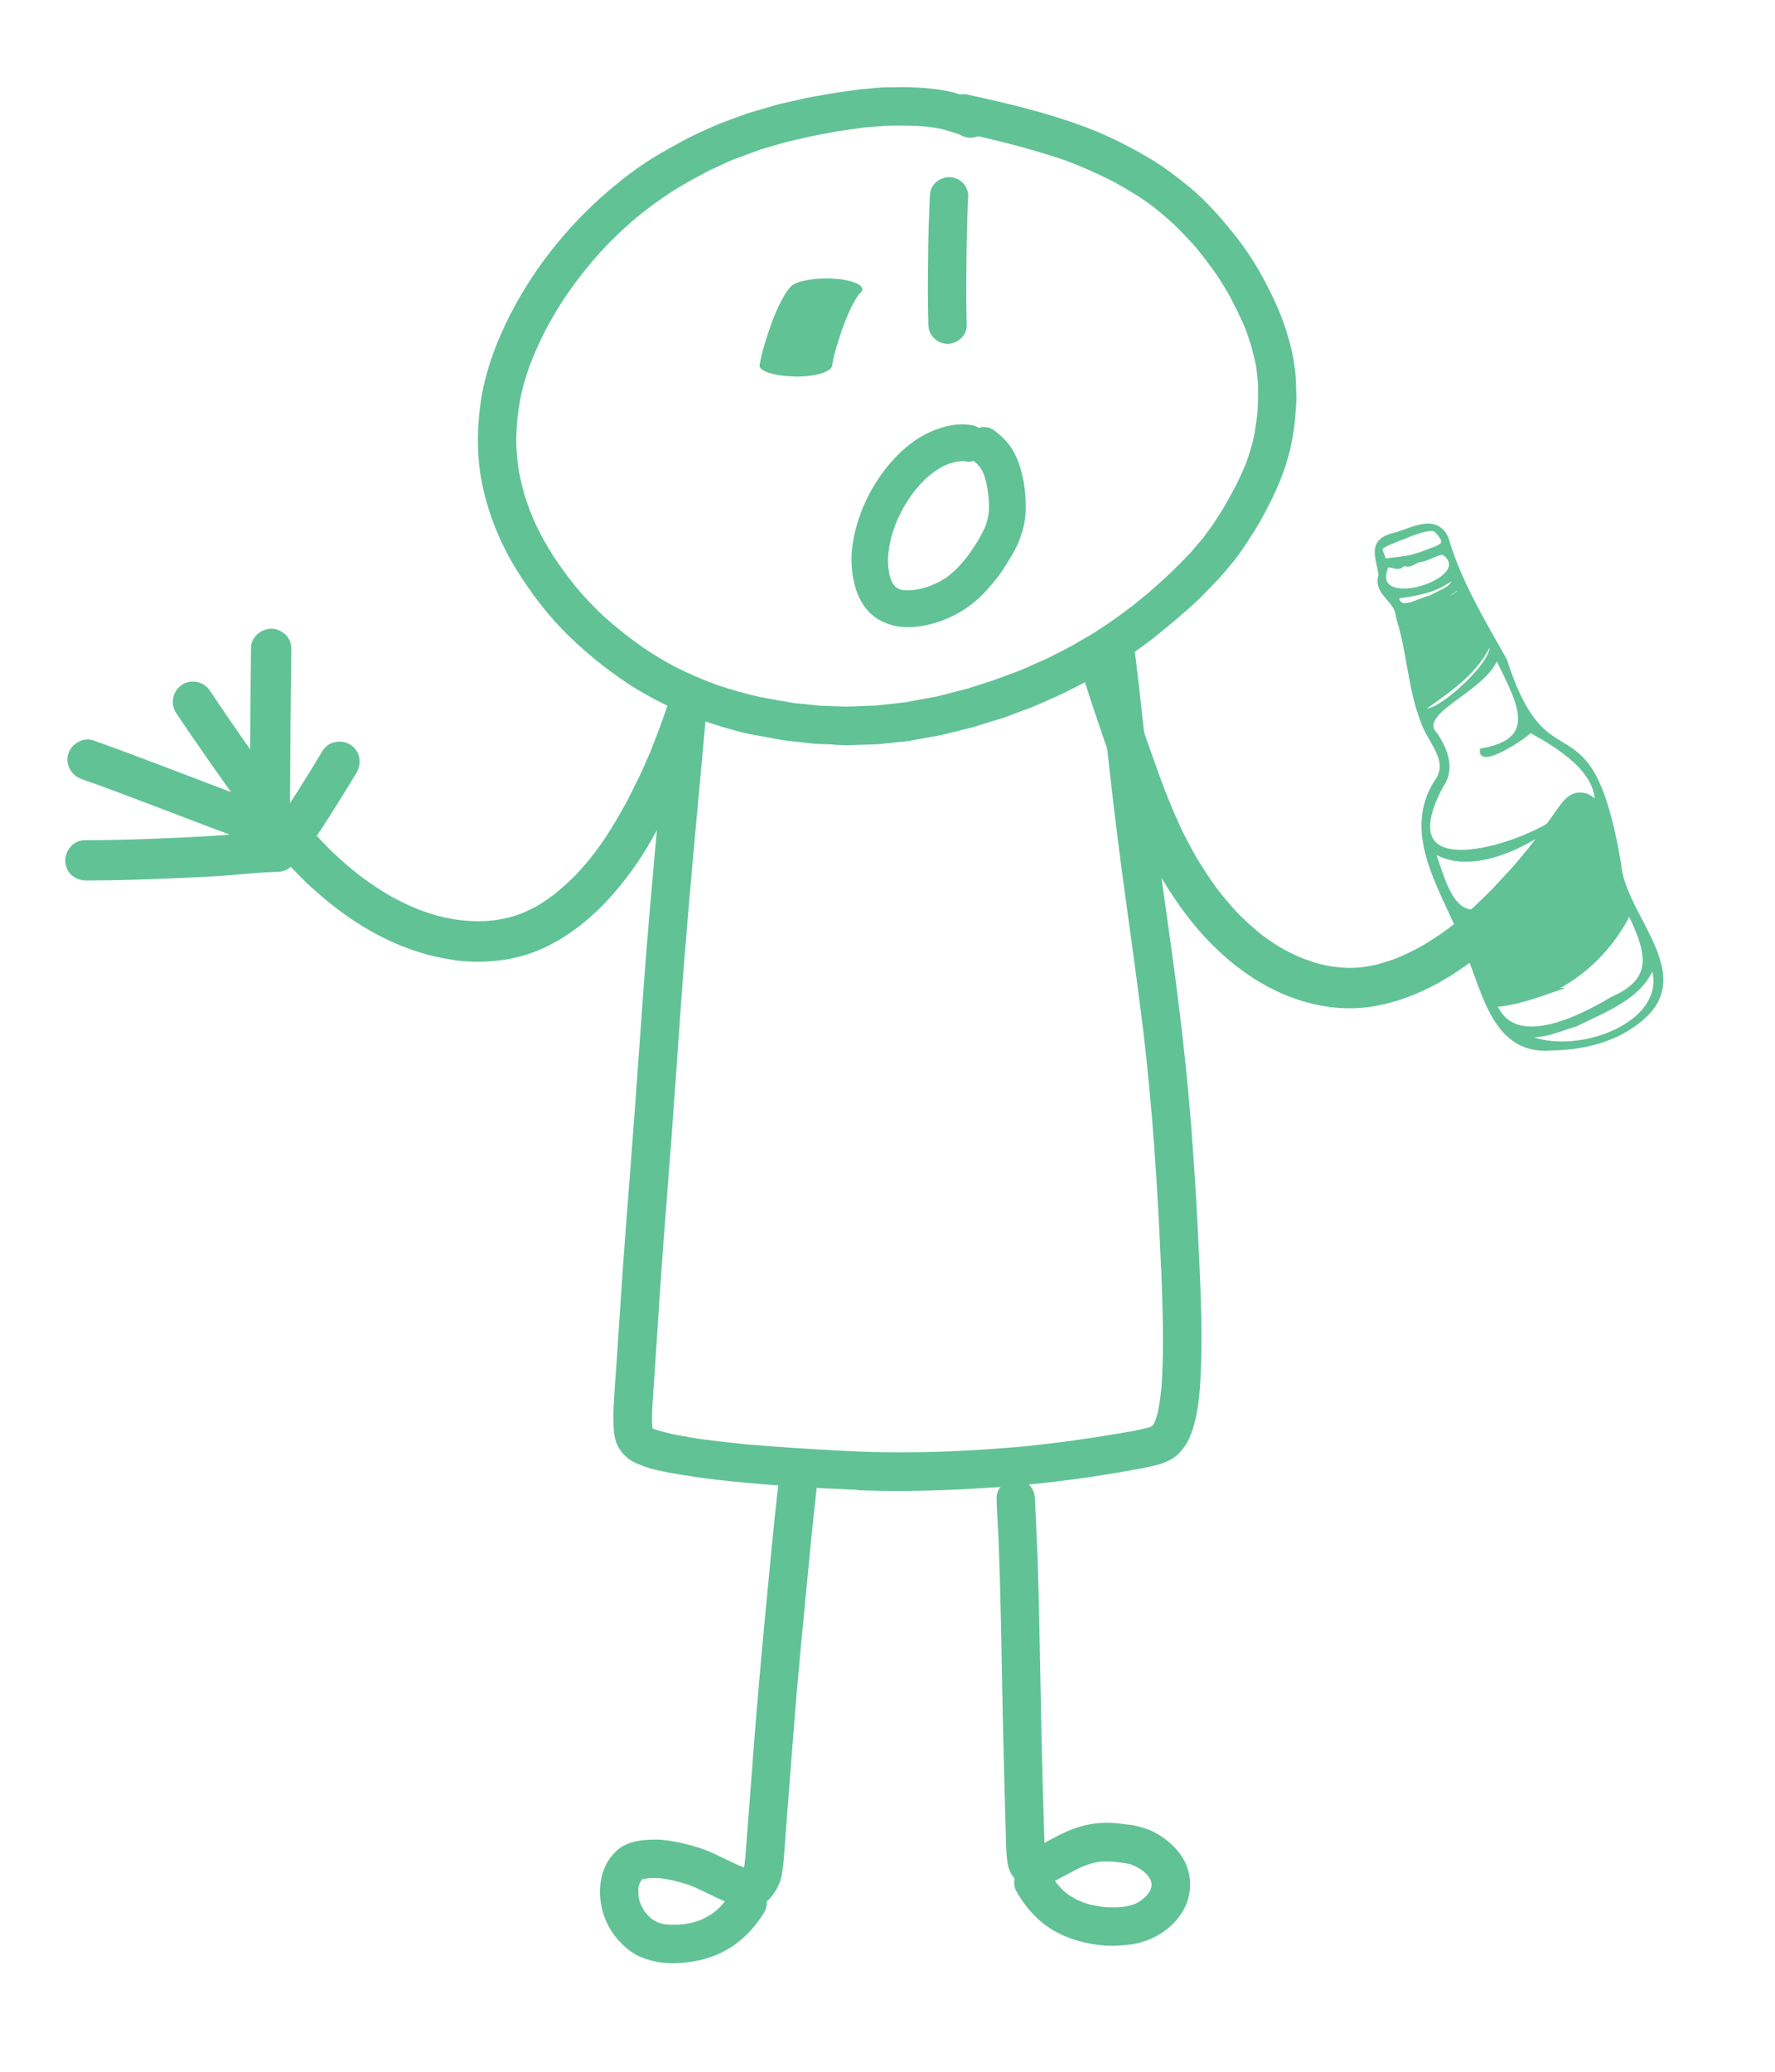 <?xml version="1.0" encoding="UTF-8"?> <svg xmlns="http://www.w3.org/2000/svg" id="_Слой_1" data-name="Слой 1" viewBox="0 0 154.51 180.26"> <defs> <style> .cls-1, .cls-2, .cls-3 { fill: #61c296; } .cls-1, .cls-3 { stroke: #61c296; stroke-miterlimit: 10; } .cls-3 { stroke-width: .5px; } </style> </defs> <path class="cls-2" d="m39.56,83.53c-2.54-.33-4.95-1.22-7.18-2.46-2.07-1.15-3.94-2.61-5.67-4.23-.41-.39-.8-.8-1.2-1.21-.27-.28-.57-.56-.83-.86-.56-.66-1.14-1.32-1.68-2-.63-.81-1.25-1.61-1.86-2.43-1.01-1.37-1.98-2.76-2.96-4.15-.96-1.38-1.92-2.76-2.85-4.16-.53-.8-.3-1.91.5-2.44.8-.53,1.91-.3,2.44.5,2.04,3.07,4.17,6.1,6.36,9.07.65.84,1.3,1.66,1.98,2.47.33.38.64.77.99,1.13.41.43.83.85,1.24,1.28.83.79,1.69,1.54,2.6,2.24.81.6,1.65,1.16,2.52,1.67.75.41,1.51.79,2.29,1.11.61.24,1.24.45,1.87.63.63.16,1.27.28,1.92.37.52.05,1.04.09,1.57.1.49,0,.97-.04,1.45-.09.46-.07.91-.16,1.37-.27.35-.1.69-.22,1.04-.35.41-.18.8-.36,1.19-.57.54-.32,1.06-.67,1.56-1.05.6-.47,1.16-.98,1.71-1.51.66-.68,1.27-1.39,1.85-2.14.65-.88,1.27-1.79,1.82-2.74.31-.54.61-1.07.92-1.61.37-.73.74-1.46,1.1-2.2.35-.71.65-1.45.97-2.17.29-.74.59-1.48.86-2.22.14-.39.28-.78.42-1.17.24-.69.44-1.44.9-2,.6-.74,1.77-.79,2.48-.18.34.3.59.76.61,1.22,0,.36-.08.7-.25.99-.02.04-.04.08-.06.12-.35.93-.64,1.88-1.01,2.8-.36.89-.7,1.78-1.09,2.66-.22.49-.44.98-.65,1.46-.19.43-.43.85-.64,1.27-.2.39-.38.79-.6,1.17-.3.51-.59,1.03-.88,1.55-.98,1.72-2.13,3.34-3.45,4.82-1.68,1.89-3.71,3.54-6.03,4.59-1.75.79-3.66,1.14-5.58,1.14-.69,0-1.38-.05-2.06-.13Z"></path> <path class="cls-2" d="m111.66,86.48c-2.35-1.02-4.41-2.54-6.22-4.36-1.67-1.68-3.06-3.61-4.27-5.64-.29-.49-.55-.99-.81-1.49-.18-.35-.39-.69-.56-1.06-.36-.79-.73-1.58-1.06-2.39-.38-.95-.75-1.89-1.11-2.85-.59-1.59-1.14-3.2-1.69-4.81-.54-1.59-1.08-3.18-1.58-4.79-.29-.91.24-1.92,1.15-2.2.91-.29,1.91.24,2.2,1.15,1.11,3.52,2.31,7.01,3.59,10.47.39.98.78,1.96,1.22,2.92.21.46.4.92.64,1.36.28.52.56,1.05.84,1.57.58.99,1.2,1.94,1.87,2.87.61.81,1.26,1.57,1.96,2.31.6.6,1.23,1.17,1.89,1.71.52.4,1.06.77,1.62,1.12.57.33,1.14.62,1.74.89.49.2.98.37,1.48.53.47.13.94.23,1.42.31.46.06.92.1,1.39.12.37,0,.73-.02,1.09-.05.44-.06.87-.13,1.3-.22.61-.16,1.2-.35,1.79-.57.71-.29,1.39-.62,2.06-.98.82-.47,1.61-.99,2.37-1.54.87-.66,1.72-1.36,2.5-2.12.44-.43.89-.86,1.33-1.29.56-.6,1.11-1.2,1.67-1.8.54-.58,1.03-1.21,1.54-1.82.49-.63.98-1.25,1.44-1.9.24-.34.49-.67.73-1.01.42-.59.82-1.26,1.42-1.68.79-.54,1.92-.27,2.43.52.25.38.36.89.24,1.34-.09.34-.27.65-.51.88-.03.03-.06.06-.09.1-.6.79-1.14,1.63-1.75,2.41-.59.76-1.17,1.52-1.79,2.25-.35.41-.69.82-1.04,1.22-.31.36-.64.7-.97,1.05-.3.32-.59.65-.9.96-.43.41-.85.83-1.28,1.24-1.42,1.38-2.98,2.62-4.65,3.67-2.14,1.35-4.55,2.37-7.07,2.73-1.9.27-3.84.08-5.67-.45-.66-.19-1.31-.43-1.94-.7Z"></path> <path class="cls-2" d="m21.78,71c-.05-.25-.04-.52-.05-.77,0-.33,0-.66,0-.99,0-.62.01-1.23.02-1.85,0-1.18.02-2.36.03-3.54.02-2.5.04-5,.07-7.5.01-.96.95-1.7,1.87-1.64.46.03.9.25,1.21.59.32.36.44.8.43,1.27-.06,4.5-.1,9.01-.12,13.51,0-.05,0-.1,0-.15,0,.17,0,.33,0,.5.12.9-.51,1.78-1.41,1.95-.11.02-.22.03-.33.03-.82,0-1.57-.59-1.73-1.42Z"></path> <path class="cls-2" d="m21.78,73.3s-.03-.01-.04-.02c-1.2-.47-2.41-.9-3.61-1.36-1.24-.47-2.48-.95-3.72-1.42-2.44-.92-4.88-1.86-7.34-2.73-.9-.32-1.42-1.3-1.11-2.22.3-.89,1.32-1.44,2.22-1.11,2.47.88,4.93,1.82,7.39,2.75,1.36.52,2.71,1.04,4.07,1.55,1.22.46,2.46.89,3.67,1.4.88.37,1.22,1.52.82,2.35-.2.42-.58.76-1.03.9-.18.06-.35.09-.53.09-.27,0-.53-.06-.79-.17Z"></path> <path class="cls-2" d="m24.6,74.54c-.86-.42-1.23-1.49-.82-2.35.27-.56.66-1.07,1-1.59.39-.6.78-1.2,1.16-1.8.73-1.15,1.45-2.32,2.15-3.49.49-.82,1.66-1.01,2.43-.5.83.54,1,1.61.51,2.43-.66,1.11-1.34,2.21-2.03,3.29-.34.54-.68,1.08-1.03,1.61-.34.52-.71,1.03-1.03,1.57,0,0,0,0,0,.01-.3.62-.94.99-1.6.99-.25,0-.51-.05-.75-.17Z"></path> <path class="cls-2" d="m6.28,76.2c-.35-.31-.57-.75-.6-1.22-.06-.91.68-1.86,1.64-1.87,2.71,0,5.43-.1,8.15-.22,1.42-.06,2.84-.14,4.25-.25.81-.06,1.62-.13,2.43-.19.71-.06,1.42-.13,2.13-.1.96.04,1.7.93,1.64,1.87-.06.97-.91,1.68-1.87,1.64,0,0-.02,0-.02,0-1.4.05-2.79.19-4.18.3-1.42.11-2.84.18-4.26.24-2.68.11-5.36.21-8.04.21-.47,0-.9-.11-1.26-.43Z"></path> <path class="cls-2" d="m76.7,54.02c-.79-.38-1.44-1.1-1.83-1.87-.49-.97-.69-2.02-.74-3.1-.07-1.52.3-3.06.82-4.47.53-1.43,1.33-2.79,2.29-3.98.94-1.16,2.09-2.21,3.44-2.88,1.21-.6,2.69-.99,4.03-.7.18.04.34.11.48.2.45-.13.96-.07,1.35.23.65.48,1.24,1.06,1.65,1.77.44.77.69,1.59.87,2.45.17.83.23,1.68.23,2.53,0,1.46-.49,2.94-1.25,4.19-.46.76-.93,1.54-1.51,2.22-.41.49-.82.97-1.3,1.41-.86.79-1.81,1.4-2.88,1.84-.89.37-1.86.62-2.83.69-.46.03-.92.02-1.38-.05-.15-.02-.29-.05-.43-.09-.35-.09-.69-.23-1.02-.39Zm1.93-2.68c.09.01.17.02.26.03.15,0,.31,0,.46-.01.23-.03.47-.07.7-.11.3-.08.59-.16.88-.26.32-.13.63-.26.93-.42.19-.11.38-.23.57-.36.24-.19.48-.38.71-.59.35-.35.67-.71.98-1.09.29-.4.58-.8.85-1.22.28-.46.53-.93.76-1.41.06-.13.11-.27.15-.41.06-.21.11-.42.15-.64.03-.21.05-.42.06-.63,0-.31,0-.61-.03-.92-.05-.45-.12-.9-.21-1.35-.05-.21-.12-.42-.19-.63-.06-.13-.12-.26-.18-.39-.06-.1-.12-.19-.18-.28-.06-.08-.13-.15-.19-.23-.1-.09-.2-.18-.3-.27-.02-.01-.04-.03-.06-.04-.24.07-.51.08-.77.03-.05,0-.09-.01-.14-.02-.06,0-.11,0-.17,0-.21.03-.41.06-.61.1-.17.05-.35.09-.52.15-.17.07-.34.15-.51.23-.27.15-.52.32-.78.5-.26.2-.52.42-.76.64-.28.28-.55.58-.81.89-.3.39-.58.8-.85,1.22-.26.44-.49.89-.71,1.36-.16.39-.31.78-.44,1.19-.11.4-.2.8-.28,1.2-.04.32-.08.64-.1.96,0,.27,0,.53.02.8.03.21.06.41.1.62.04.17.09.33.15.49.03.07.06.15.1.22.03.06.07.12.11.17.04.06.09.11.14.16.03.03.06.05.09.08.04.03.08.05.12.08.04.02.08.04.12.06.06.02.11.04.17.07.07.02.14.03.21.05Z"></path> <path class="cls-2" d="m72.64,64.78c-.48-.02-.96-.03-1.45-.05-.45-.02-.9-.09-1.34-.14-.47-.05-.95-.1-1.42-.15-.44-.05-.87-.15-1.31-.23-.43-.08-.86-.15-1.29-.23-1.27-.22-2.52-.59-3.74-.98-2.3-.74-4.52-1.76-6.6-3-1.04-.62-2.03-1.34-2.99-2.07-1.02-.78-1.98-1.63-2.91-2.52-1.83-1.76-3.37-3.8-4.7-5.95-1.31-2.14-2.27-4.48-2.83-6.93-.55-2.39-.57-4.87-.25-7.29.32-2.46,1.14-4.82,2.2-7.05,2.13-4.47,5.3-8.48,9.07-11.68,1.55-1.32,3.24-2.54,5.03-3.52.84-.46,1.66-.94,2.53-1.34.85-.38,1.69-.79,2.57-1.11.55-.2,1.1-.4,1.65-.6.35-.13.71-.22,1.06-.33.54-.16,1.08-.31,1.62-.47.37-.11.76-.18,1.13-.27.45-.1.9-.21,1.35-.31.5-.11,1.01-.19,1.51-.28.97-.18,1.94-.32,2.92-.45.32-.05.64-.08.96-.1.55-.04,1.11-.12,1.66-.13.47,0,.94-.01,1.41-.02.45,0,.9.02,1.35.04.77.03,1.54.11,2.31.24.49.09.97.21,1.44.36.19-.04.39-.04.58,0,3.43.74,6.86,1.55,10.15,2.77,1.63.6,3.2,1.35,4.72,2.19.77.42,1.53.88,2.26,1.38.77.54,1.51,1.11,2.24,1.71,1.45,1.2,2.7,2.62,3.87,4.08,1.07,1.32,2.01,2.79,2.79,4.29.44.85.86,1.7,1.22,2.59.36.9.65,1.8.9,2.74.23.85.37,1.72.46,2.6.05.56.05,1.13.07,1.69.02.47,0,.97-.05,1.44-.04.42-.05.85-.11,1.26-.07.48-.13.96-.23,1.43-.09.42-.16.85-.29,1.26-.14.46-.26.94-.44,1.39-.16.4-.29.82-.47,1.21-.21.46-.41.93-.64,1.38-.22.42-.43.83-.65,1.25-.43.83-.96,1.62-1.47,2.41-.46.71-.97,1.4-1.52,2.04-.31.37-.62.75-.95,1.1-.38.39-.75.78-1.13,1.17-.56.59-1.18,1.14-1.79,1.67-.77.68-1.56,1.33-2.36,1.98-.67.55-1.38,1.04-2.08,1.56-.33.24-.69.45-1.04.67-.35.23-.7.47-1.06.68-.82.48-1.63.96-2.48,1.39-.46.24-.92.47-1.39.71-.42.21-.86.39-1.28.58-.41.18-.82.36-1.22.54-.43.19-.89.34-1.33.51-.39.15-.78.3-1.18.45-.46.17-.94.3-1.41.44-.42.13-.83.26-1.25.39-.46.15-.94.25-1.41.37-.49.12-.99.25-1.48.37-.38.1-.78.15-1.17.22-.52.1-1.04.19-1.56.29-.41.08-.83.11-1.25.15-.53.06-1.05.11-1.58.17-.4.04-.82.03-1.23.05-.52.02-1.03.03-1.55.05-.05,0-.11,0-.16,0-.34,0-.68-.03-1.02-.04Zm1.21-3.31c.42.01.86-.03,1.28-.04.36-.01.73-.02,1.1-.04.85-.09,1.7-.18,2.56-.28.85-.16,1.7-.32,2.56-.47.46-.08.91-.23,1.36-.34.45-.11.9-.23,1.35-.34.65-.21,1.3-.41,1.96-.62.52-.16,1.02-.36,1.54-.55.55-.21,1.12-.4,1.66-.64.65-.29,1.29-.58,1.94-.86.68-.34,1.36-.69,2.03-1.04.28-.14.55-.32.83-.48.35-.2.69-.4,1.04-.6.81-.52,1.61-1.04,2.38-1.61.39-.29.79-.57,1.17-.87.44-.35.87-.71,1.3-1.06.63-.55,1.26-1.1,1.86-1.67.65-.62,1.27-1.25,1.89-1.9.33-.38.65-.77.98-1.15.16-.18.29-.39.44-.59.16-.21.31-.42.47-.63.38-.58.75-1.15,1.1-1.75.36-.62.69-1.25,1.03-1.88.18-.39.36-.78.54-1.17.16-.34.28-.7.41-1.05.12-.38.23-.76.35-1.14.12-.39.18-.8.27-1.2-.01.06-.03.11-.04.17.06-.42.13-.83.19-1.25.06-.41.07-.83.11-1.24,0,.07-.01.14-.02.21.01-.41.02-.82.03-1.22,0-.32-.01-.65-.03-.97-.04-.44-.08-.88-.15-1.32-.12-.63-.28-1.24-.45-1.86-.11-.33-.22-.66-.33-1-.12-.36-.28-.7-.42-1.05-.31-.66-.63-1.3-.96-1.95-.32-.62-.7-1.21-1.07-1.81-.61-.89-1.25-1.74-1.92-2.58-.67-.76-1.35-1.48-2.08-2.18-.45-.41-.91-.8-1.38-1.19-.45-.37-.94-.71-1.42-1.04-.79-.5-1.58-.97-2.4-1.42-1.4-.71-2.83-1.35-4.3-1.89-2.45-.82-4.94-1.48-7.45-2.06-.49.21-1.07.18-1.54-.1-.09-.04-.18-.07-.27-.11-.5-.16-.99-.32-1.5-.44-.49-.1-.98-.16-1.48-.21-1.08-.08-2.15-.07-3.23-.05-.3.02-.59.05-.89.07-.33.03-.67.04-.99.08-.74.1-1.48.21-2.22.31-.6.11-1.19.22-1.79.33-.54.1-1.08.23-1.62.35-.53.12-1.06.24-1.59.39-.6.18-1.21.35-1.81.53-.78.29-1.56.57-2.34.86-.37.13-.73.33-1.09.49-.35.16-.71.32-1.06.48-1,.54-2.01,1.07-2.98,1.67-1.19.75-2.32,1.58-3.41,2.47-1.07.91-2.08,1.88-3.04,2.91-1.02,1.13-1.96,2.31-2.83,3.55-.75,1.09-1.43,2.22-2.05,3.4-.51,1-.96,2.03-1.36,3.08-.28.79-.51,1.59-.7,2.41-.17.82-.29,1.65-.37,2.48-.05.72-.07,1.44-.05,2.16.04.67.11,1.34.21,2,.14.76.32,1.5.54,2.24.26.82.57,1.63.93,2.42.43.91.92,1.78,1.45,2.63.65,1,1.35,1.96,2.1,2.88.75.88,1.54,1.71,2.38,2.5,1.08.97,2.21,1.86,3.4,2.7.93.63,1.89,1.21,2.89,1.73,1.17.59,2.37,1.1,3.61,1.55,1.2.41,2.43.75,3.67,1.03.92.19,1.85.33,2.77.5.37.07.76.08,1.13.12.43.05.86.09,1.29.14.84.03,1.69.06,2.53.09Z"></path> <path class="cls-2" d="m69.19,32.75c-1.68-.01-3.16-.45-3.07-.97.2-1.18.58-2.36,1-3.54.21-.59.45-1.17.73-1.75.14-.3.31-.6.49-.9.08-.13.18-.26.27-.39.18-.25.45-.54,1.15-.72.99-.25,2.2-.33,3.42-.18.38.05.74.13,1.03.22.9.29,1.09.71.57,1.06,0,0-.02.02-.02.03-.54.78-.89,1.58-1.2,2.37-.31.8-.57,1.6-.8,2.39-.14.49-.25.98-.33,1.47-.08.51-1.43.93-3.15.93-.02,0-.05,0-.07,0Z"></path> <path class="cls-2" d="m82.44,29.91c-.44-.01-.87-.2-1.17-.52-.32-.33-.45-.74-.46-1.19-.05-1.89-.05-3.79-.02-5.68.01-.95.02-1.91.05-2.86.02-.51.04-1.02.06-1.52.02-.44.02-.88.06-1.31.1-.91,1.03-1.53,1.91-1.4.44.07.84.31,1.1.67.24.33.33.72.31,1.13,0-.03,0-.07,0-.1-.07.9-.07,1.81-.1,2.71-.03.96-.04,1.93-.05,2.9-.02,1.85-.03,3.7.02,5.55.03.9-.81,1.63-1.68,1.63-.01,0-.02,0-.03,0Z"></path> <path class="cls-2" d="m74.65,129.63c-3.64-.15-7.28-.36-10.9-.73-1.85-.19-3.69-.43-5.52-.77-.81-.15-1.63-.32-2.39-.63-.41-.16-.87-.34-1.21-.64-.39-.34-.7-.69-.91-1.17-.23-.52-.29-1.09-.31-1.66-.02-.48-.03-.95,0-1.43.07-1.69.22-3.37.33-5.05.11-1.77.23-3.54.35-5.31.23-3.5.51-7,.78-10.49.28-3.58.53-7.17.79-10.75.26-3.66.52-7.32.83-10.98.33-3.83.67-7.67,1.03-11.5.14-1.48.27-2.95.41-4.43.07-.71.13-1.42.2-2.12.03-.36.07-.73.1-1.09.03-.31.04-.63.16-.91.31-.77,1.21-1.19,2.01-.96.83.24,1.31,1.06,1.19,1.88,0,0,0,0,0-.01-.09.55-.1,1.13-.16,1.68-.07.73-.14,1.47-.2,2.2-.13,1.38-.26,2.76-.38,4.13-.27,2.95-.54,5.89-.8,8.84-.3,3.49-.59,6.99-.83,10.49-.26,3.78-.53,7.56-.81,11.34-.26,3.5-.55,7-.8,10.5-.25,3.51-.46,7.01-.7,10.52-.06.99-.16,1.98-.16,2.98.01.24.03.48.05.72.09.04.18.08.27.11.48.15.96.28,1.45.39.97.18,1.94.37,2.92.49,1.17.15,2.33.28,3.5.4,2.93.25,5.86.43,8.8.58,2.91.15,5.82.14,8.72.04,2.42-.11,4.84-.25,7.24-.5,2.4-.25,4.79-.58,7.16-.98-.03,0-.07.01-.1.02,1.1-.19,2.23-.35,3.31-.65.04-.02.08-.03.12-.05.03-.02.06-.03.09-.05.02-.02.04-.04.06-.05.01-.01.02-.03.03-.04,0,0,0,.01-.01.02,0,0,0,0,0,0,.03-.05.06-.1.09-.15.07-.14.13-.29.18-.44.08-.25.14-.49.2-.74.13-.67.21-1.34.28-2.02.1-1.63.15-3.27.12-4.91-.02-1.8-.08-3.6-.15-5.4,0,.07,0,.14,0,.21-.31-7.18-.76-14.36-1.64-21.49-.46-3.71-.98-7.42-1.49-11.12-.49-3.54-.93-7.08-1.33-10.63-.41-3.66-.78-7.33-1.25-10.98-.12-.9.6-1.75,1.49-1.84.92-.1,1.72.58,1.84,1.49.42,3.32.77,6.66,1.14,9.99.39,3.55.82,7.1,1.3,10.64.49,3.55,1.01,7.1,1.45,10.66.45,3.6.83,7.21,1.11,10.83.28,3.67.51,7.34.67,11.02.16,3.65.33,7.33.12,10.98-.07,1.15-.17,2.31-.44,3.43-.23.97-.56,1.93-1.22,2.69-.26.3-.59.59-.94.78-.38.2-.77.34-1.18.46-.36.1-.73.16-1.09.24-.42.08-.85.16-1.28.24-.81.15-1.63.28-2.45.41-3.49.55-6.99.92-10.51,1.13-2.38.15-4.75.23-7.13.24-1.2,0-2.41-.02-3.61-.07Z"></path> <path class="cls-2" d="m55.91,170.34c-.77-.3-1.44-.84-2-1.44-.67-.71-1.17-1.61-1.44-2.56-.53-1.87-.24-4.09,1.31-5.4.92-.78,2.18-.87,3.34-.88.71,0,1.42.14,2.11.28.69.15,1.38.34,2.05.58,1.19.44,2.28,1.1,3.46,1.56,0,0,.02,0,.03,0,.05-.3.08-.6.11-.9.27-3.35.51-6.7.77-10.05.28-3.6.6-7.19.94-10.78.38-3.92.72-7.84,1.19-11.76.11-.91,1.03-1.53,1.91-1.4.92.14,1.51,1,1.4,1.91-.34,2.9-.61,5.8-.89,8.7-.29,2.96-.57,5.92-.83,8.88,0-.02,0-.05,0-.07,0,.04,0,.08-.01.12,0,.03,0,.06,0,.09,0-.02,0-.05,0-.07-.29,3.48-.55,6.96-.82,10.43-.06.84-.13,1.67-.19,2.5-.07.88-.11,1.77-.23,2.65-.05.34-.11.67-.22.99-.17.46-.41.86-.7,1.25-.13.17-.28.33-.45.46.02.33-.05.66-.23.96-.68,1.12-1.54,2.1-2.61,2.85-1.4.99-3.07,1.46-4.77,1.56-.18.01-.36.02-.54.02-.91,0-1.8-.14-2.67-.48Zm2.89-2.86c.32-.02.64-.05.96-.09.29-.06.57-.12.85-.2.19-.06.37-.13.55-.21.2-.1.4-.21.6-.32.2-.13.4-.27.59-.43.17-.15.33-.3.48-.47.09-.11.18-.21.27-.32-.28-.12-.55-.25-.81-.37-.78-.37-1.55-.77-2.36-1.08-.45-.14-.9-.27-1.36-.38-.36-.07-.71-.14-1.07-.19-.23-.01-.45-.02-.68-.02-.21.01-.43.03-.64.06-.09.02-.18.03-.27.05,0,0-.01.01-.02.02-.03.03-.05.06-.08.09-.03.05-.06.11-.09.16-.02.04-.04.09-.06.13-.02.07-.04.13-.06.2-.02.08-.03.17-.04.25,0,.1,0,.2,0,.3.01.17.03.33.05.49.02.09.04.19.07.28.04.11.07.21.12.31.07.14.14.28.22.42.08.12.17.25.26.36.09.1.19.2.29.3.09.08.19.16.29.23.06.04.11.07.17.1.1.05.21.1.31.14.11.04.23.07.34.1.13.02.26.04.4.06.24.02.48.02.72.01Z"></path> <path class="cls-2" d="m94.6,169.06c-.9-.2-1.74-.48-2.56-.91-1.53-.79-2.72-2.09-3.56-3.58-.2-.35-.24-.75-.16-1.13-.35-.38-.55-.87-.62-1.38-.14-.96-.13-1.95-.16-2.92-.03-.83-.05-1.65-.07-2.48-.1-3.57-.18-7.13-.25-10.7-.07-4.02-.14-8.05-.3-12.07-.06-1.18-.15-2.37-.17-3.55-.01-.91.83-1.65,1.71-1.63.94.02,1.62.8,1.63,1.71,0,.01,0,.03,0,.04.08,1.7.17,3.39.23,5.09.06,1.93.11,3.85.15,5.78.08,3.49.13,6.98.21,10.47.07,2.85.14,5.7.24,8.55.48-.26.96-.53,1.45-.77.74-.36,1.5-.64,2.3-.81.95-.21,1.96-.21,2.92-.09.27.04.54.07.82.1.5.07.97.21,1.45.37.92.33,1.76.94,2.43,1.64.54.56.98,1.3,1.17,2.06.2.81.18,1.61-.05,2.41-.45,1.57-1.84,2.86-3.32,3.47-.51.21-1.05.38-1.6.45-.49.07-.97.1-1.47.12-.08,0-.17,0-.25,0-.73,0-1.47-.09-2.17-.25Zm2.74-3.11c.23-.02.45-.04.67-.07.19-.04.37-.09.55-.14.09-.03.18-.07.27-.1.11-.05.22-.11.32-.17.14-.09.28-.19.41-.3.09-.08.18-.16.26-.25.07-.08.13-.16.19-.24.03-.05.06-.1.09-.15.02-.05.04-.09.06-.14.02-.08.05-.15.07-.23,0-.03,0-.06.01-.1,0-.04,0-.07,0-.11,0-.04,0-.09-.01-.13-.01-.05-.02-.1-.04-.15-.01-.03-.02-.06-.03-.09-.04-.08-.08-.16-.13-.24-.03-.05-.06-.09-.1-.13-.09-.1-.18-.19-.27-.28-.11-.09-.22-.18-.33-.26-.13-.09-.27-.17-.41-.24-.16-.07-.32-.14-.48-.21-.06-.02-.12-.03-.18-.05-.46-.09-.93-.14-1.39-.19-.26-.01-.52-.02-.78-.02-.19.01-.38.03-.56.06-.22.04-.43.09-.65.15-.29.1-.58.21-.87.34-.74.36-1.45.77-2.18,1.14.07.1.15.2.22.3.19.22.4.43.61.63.11.1.23.19.35.28.24.16.49.3.75.44.2.09.39.17.59.25.23.07.45.14.68.2.44.09.87.16,1.31.2.33.01.65.02.97,0Z"></path> <g> <path class="cls-1" d="m133.6,76.08c-1.42.7-.74,2.94.88,2.33,1.55-.59.7-3.02-.88-2.33h0Z"></path> <path class="cls-1" d="m125.83,54.29c-1.44.49-1.09,2.93.56,2.39,1.51-.47,1.26-3.18-.56-2.39h0Z"></path> <path class="cls-3" d="m121.43,46.59c-2.28.52-1.35,1.93-1.18,3.45-.52,1.62,1.45,2.04,1.51,3.66v-.02c.99,3.02,1,6.16,2.17,9.1.53,1.64,2.36,3.21,1.34,5.01-3.44,4.92.95,10.25,2.55,15.03,1.45,3.41,2.34,8.76,7.18,8.33,3.07-.03,6.25-.86,8.44-3.14,3.43-3.79-2.23-8.49-2.57-12.82h0c-2.58-15.13-6.16-5.96-9.93-17.72-2.04-3.58-4.09-7.09-5.09-10.6-.87-1.93-2.87-.73-4.42-.26h0Zm1.06-.07c.26-.09,2.22-.91,2.58-.41,1.43,1.44.19,1.53-1.09,2.06-1.48.56-2.16.48-3.52.7h0c-.42-1.42-1.07-1.12,2.03-2.34Zm-1.85,2.68c.53-.31,1.05.45,1.5-.26.59.36.95-.22,1.49-.29.68-.06,1.65-.81,2.14-.56,3.16,2.46-7,5.57-5.13,1.11h0Zm3.92,2.85c-1.1.21-2.86,1.53-3.06-.2,1.73-.23,3.59-.52,4.94-1.69.64.95-1.22,1.47-1.88,1.88h0Zm.15.34c.76-.31,1.53-.81,2.16-1.37.09.17.19.33.28.5-.22.08-.4.35-.61.44l-.84.46c-.79.45-.71.36-1.58.66h.02c-.62.06-1.83.81-2.13.17.6-.33,1.9-.49,2.7-.86h0Zm.66,1.9c1.65-1.64,3.26,1.45,1.63,2.52-1.81,1.36-3.38-1.41-1.63-2.52h0Zm-1.38,7.21c2.16-1.54,4.6-3.17,5.65-5.71,1.82,1.1-5.78,7.76-5.76,5.71.03,0,.07,0,.1,0h0Zm1.36,6.94c1.07-1.46.49-3.08-.42-4.45-2.08-2.15,4.54-4,5.34-7.07,1.68,3.61,4.32,7.44-1.21,8.43-.06,1.04,3.65-1.24,4.12-1.88,4.91,2.68,8.4,5.76,3.64,10.91h0c-1.77,2.5-2.07.37-3.99,1.36-1.05.81-.21,2.29-1.73,2.53-4.46,3.07-5.21-.66-6.51-4.47,2.91,2.25,7.98-.06,10.39-2.03-3.99,2.41-14.08,5.16-9.63-3.34h0Zm10.32,8c.55-1.51,2.95-1.82,3.53-3.97-.01,2.2-1.93,2.58-3.53,3.97h0Zm-1.28,2.21c-1.93.55-2.51-2.22-.77-2.82,1.85-.36,2.52,2.16.77,2.82h0Zm-4.81,5.29c3.13-.75,6.19-2.03,8.25-4.6h0c1.17-1.2,1.81-1.99,2.43-3.59m-5.49,10.47c3.07-1.39,5.6-3.97,7.06-7.01,1.54,3.23,2.7,5.96-1.43,7.74-2.79,1.66-8.68,4.72-10.38.43,1.61-.1,3.24-.63,4.76-1.16h0Zm2.39,2.84c2.49-1.24,5.79-2.39,6.7-5.27,2.27,5.71-8.2,8.99-11.91,5.88,1.77.83,3.44-.09,5.21-.61h0Z"></path> </g> </svg> 